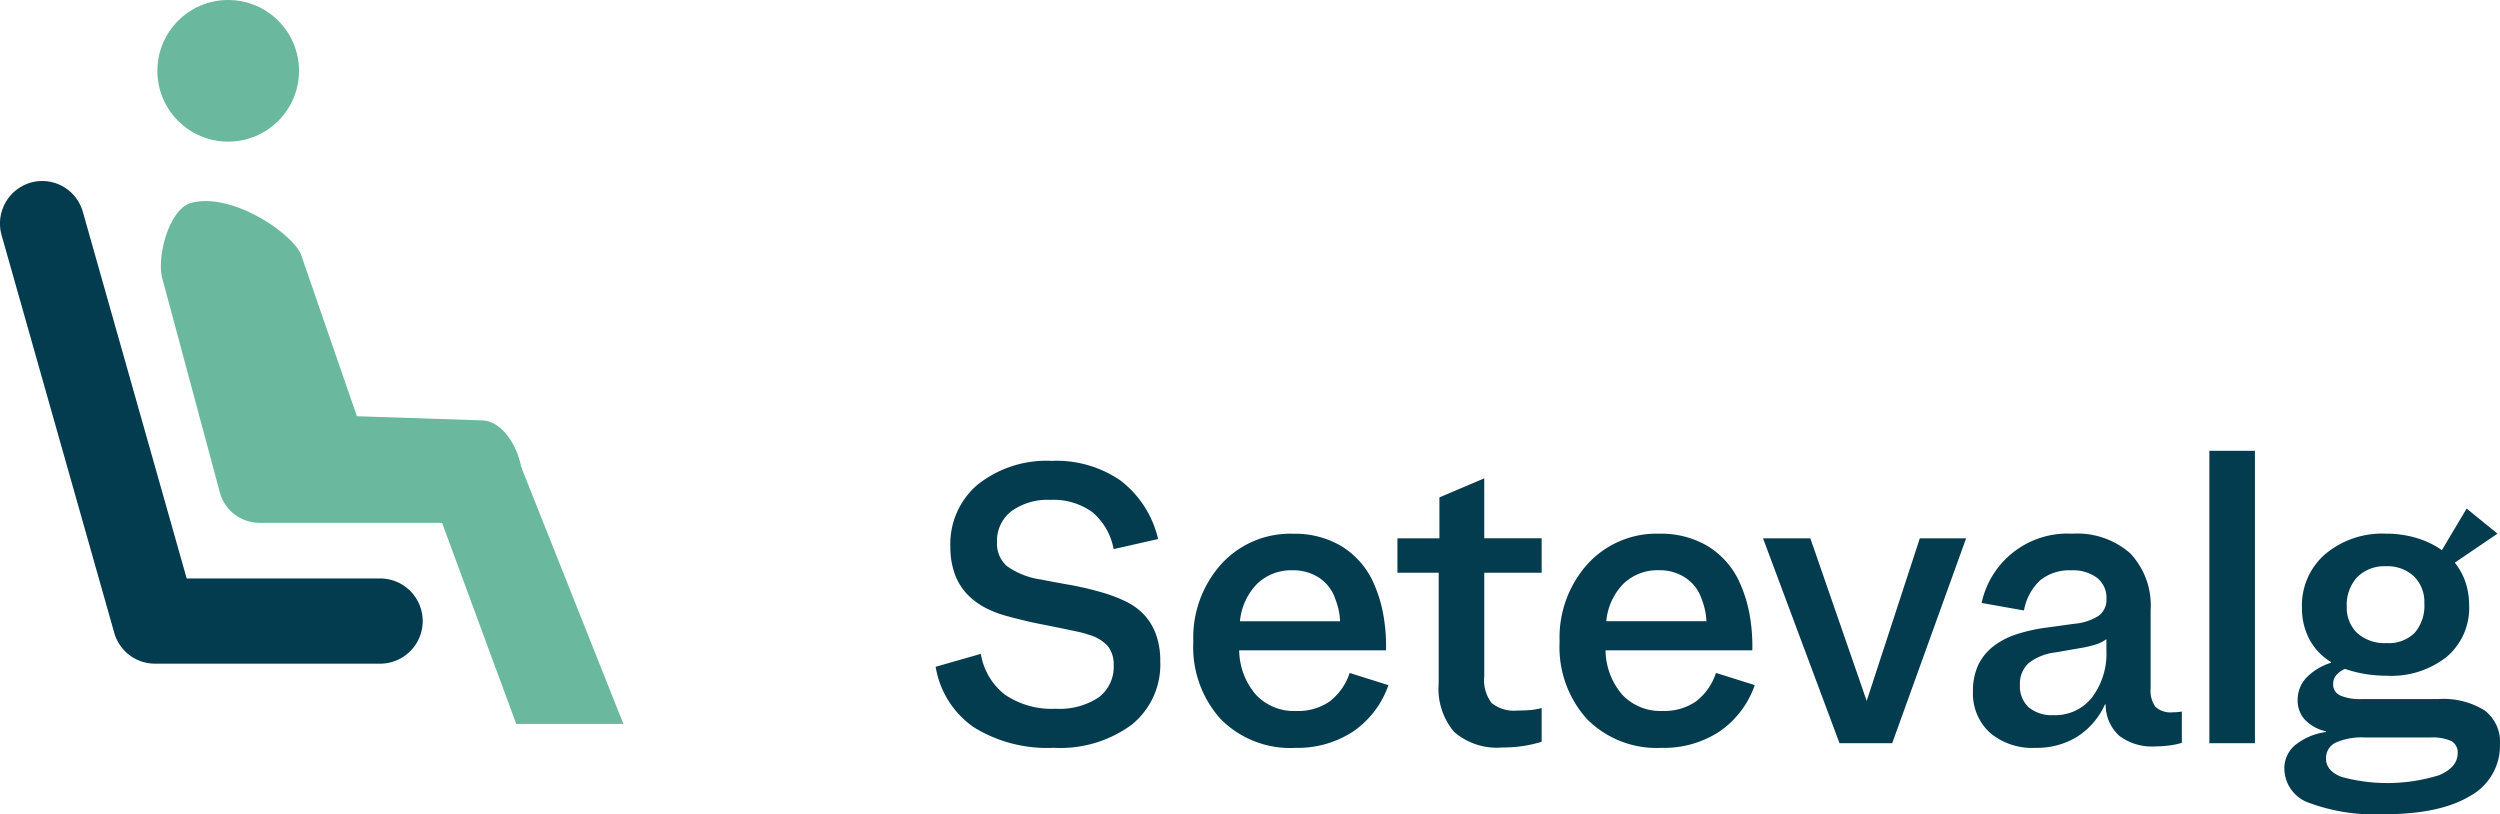 <svg xmlns="http://www.w3.org/2000/svg" width="222.969" height="72.619" viewBox="0 0 222.969 72.619">
  <g id="Group_62" data-name="Group 62" transform="translate(-354.441 -131.85)">
    <g id="Group_36" data-name="Group 36" transform="translate(354.44 131.85)">
      <path id="Path_296" data-name="Path 296" d="M7.733,11.147a3.763,3.763,0,0,1,4.656,2.608l9.262,32.694H38.9a3.8,3.8,0,0,1,0,7.6H18.81a3.773,3.773,0,0,1-3.621-2.755L5.145,15.842A3.8,3.8,0,0,1,7.733,11.147Z" transform="translate(-4.999 5.142)" fill="#033c4f" fill-rule="evenodd"/>
      <path id="Path_297" data-name="Path 297" d="M15.685,12.167c3.695-1.017,9.3,2.861,9.866,4.755l4.932,14.264,11.1.371c2.043,0,3.7,2.862,3.7,5.574a3.635,3.635,0,0,1-3.7,3.566H21.851a3.683,3.683,0,0,1-3.557-2.586L13.143,18.954C12.582,17.06,13.719,12.709,15.685,12.167Z" transform="translate(1.349 5.935)" fill="#6ab99f" fill-rule="evenodd"/>
      <path id="Path_298" data-name="Path 298" d="M34.378,49.109,26,26.394,33.947,24l9.988,25.109Z" transform="translate(11.665 15.457)" fill="#6ab99f" fill-rule="evenodd"/>
      <ellipse id="Ellipse_1" data-name="Ellipse 1" cx="6.316" cy="6.316" rx="6.316" ry="6.316" transform="translate(14.037 0)" fill="#6ab99f"/>
    </g>
    <path id="Path_349" data-name="Path 349" d="M18.656,22.32A5.154,5.154,0,0,1,19.9,24.192,6.925,6.925,0,0,1,20.32,26.7a6.881,6.881,0,0,1-2.544,5.648,10.739,10.739,0,0,1-6.96,2.064,12.419,12.419,0,0,1-7.136-1.84A8.148,8.148,0,0,1,.288,27.184L4.32,26.032A5.741,5.741,0,0,0,6.48,29.68a7.369,7.369,0,0,0,4.5,1.248,6.307,6.307,0,0,0,3.84-1.008,3.4,3.4,0,0,0,1.344-2.9,2.582,2.582,0,0,0-.512-1.664,3.494,3.494,0,0,0-1.7-1.024,7.345,7.345,0,0,0-.832-.24q-.48-.112-2.848-.592-1.184-.224-2.048-.432T6.56,22.64a9.385,9.385,0,0,1-1.936-.768A6.255,6.255,0,0,1,3.2,20.816,5.147,5.147,0,0,1,2,18.928,7.007,7.007,0,0,1,1.6,16.5a6.932,6.932,0,0,1,2.48-5.6,9.9,9.9,0,0,1,6.576-2.08A10.059,10.059,0,0,1,16.8,10.592a9.2,9.2,0,0,1,3.328,5.2l-3.968.9a5.619,5.619,0,0,0-1.9-3.3A5.892,5.892,0,0,0,10.528,12.3,5.493,5.493,0,0,0,7.04,13.312,3.331,3.331,0,0,0,5.76,16.08a2.681,2.681,0,0,0,.864,2.112,6.841,6.841,0,0,0,3.1,1.216q.256.064,2.288.432a27.689,27.689,0,0,1,3.344.784,12.58,12.58,0,0,1,1.984.784A5.827,5.827,0,0,1,18.656,22.32Zm13.7,12.1a8.754,8.754,0,0,1-6.64-2.56,9.585,9.585,0,0,1-2.448-6.912,9.813,9.813,0,0,1,2.5-6.928,8.32,8.32,0,0,1,6.4-2.7,8.169,8.169,0,0,1,4.224,1.056,7.337,7.337,0,0,1,2.816,3.04,12.025,12.025,0,0,1,.96,2.88,15.771,15.771,0,0,1,.288,3.424H27.36a6.19,6.19,0,0,0,1.5,3.968,4.669,4.669,0,0,0,3.584,1.44,4.978,4.978,0,0,0,2.96-.832,5.275,5.275,0,0,0,1.808-2.56l3.456,1.088A8.294,8.294,0,0,1,37.52,32.96,9.026,9.026,0,0,1,32.352,34.416Zm3.456-13.6a3.675,3.675,0,0,0-1.44-1.648,4.18,4.18,0,0,0-2.24-.592,4.385,4.385,0,0,0-3.168,1.2,5.485,5.485,0,0,0-1.536,3.344h8.928a5.848,5.848,0,0,0-.176-1.216A8.712,8.712,0,0,0,35.808,20.816ZM52.192,31.088q.672,0,1.184-.048a5.287,5.287,0,0,0,.96-.176v3.008a11.586,11.586,0,0,1-1.68.384,12.355,12.355,0,0,1-1.84.128,5.808,5.808,0,0,1-4.288-1.392,5.959,5.959,0,0,1-1.376-4.336V18.8h-3.68V15.728h3.744V12.08l4-1.7v5.344h5.12V18.8h-5.12v9.248a3.362,3.362,0,0,0,.656,2.368A3.19,3.19,0,0,0,52.192,31.088Zm12.832,3.328a8.754,8.754,0,0,1-6.64-2.56,9.585,9.585,0,0,1-2.448-6.912,9.813,9.813,0,0,1,2.5-6.928,8.32,8.32,0,0,1,6.4-2.7,8.169,8.169,0,0,1,4.224,1.056,7.337,7.337,0,0,1,2.816,3.04,12.025,12.025,0,0,1,.96,2.88,15.771,15.771,0,0,1,.288,3.424H60.032a6.19,6.19,0,0,0,1.5,3.968,4.669,4.669,0,0,0,3.584,1.44,4.978,4.978,0,0,0,2.96-.832,5.275,5.275,0,0,0,1.808-2.56l3.456,1.088a8.294,8.294,0,0,1-3.152,4.144A9.026,9.026,0,0,1,65.024,34.416Zm3.456-13.6a3.675,3.675,0,0,0-1.44-1.648,4.18,4.18,0,0,0-2.24-.592,4.385,4.385,0,0,0-3.168,1.2A5.485,5.485,0,0,0,60.1,23.12h8.928a5.848,5.848,0,0,0-.176-1.216A8.713,8.713,0,0,0,68.48,20.816Zm19.584-5.088h4.128L85.6,34H80.9L74.08,15.728H78.3l5.024,14.5Zm20.992,18.56a4.833,4.833,0,0,1-3.2-.944,3.724,3.724,0,0,1-1.216-2.8h-.064a6.663,6.663,0,0,1-2.48,2.88,6.877,6.877,0,0,1-3.728.992,5.831,5.831,0,0,1-4.064-1.36,4.734,4.734,0,0,1-1.5-3.7,5.415,5.415,0,0,1,.48-2.352,4.663,4.663,0,0,1,1.472-1.744,6.805,6.805,0,0,1,1.888-.96A14.883,14.883,0,0,1,99.3,23.7l2.56-.352a4.781,4.781,0,0,0,2.192-.736,1.792,1.792,0,0,0,.656-1.5,2.255,2.255,0,0,0-.832-1.856,3.571,3.571,0,0,0-2.3-.672,4.142,4.142,0,0,0-2.768.88,4.821,4.821,0,0,0-1.456,2.7l-3.776-.672a7.825,7.825,0,0,1,8.064-6.176,7.154,7.154,0,0,1,5.2,1.76,6.781,6.781,0,0,1,1.808,5.088V29.1a2.493,2.493,0,0,0,.432,1.664,2.03,2.03,0,0,0,1.552.48q.224,0,.4-.016t.4-.048v2.784a5.409,5.409,0,0,1-1.024.224A9.492,9.492,0,0,1,109.056,34.288ZM96.992,28.816a2.529,2.529,0,0,0,.784,1.984,3.216,3.216,0,0,0,2.224.7,4.177,4.177,0,0,0,3.424-1.584,6.5,6.5,0,0,0,1.28-4.208V24.72a2.959,2.959,0,0,1-.864.448,9.387,9.387,0,0,1-1.472.352l-2.208.384a4.772,4.772,0,0,0-2.416.976A2.492,2.492,0,0,0,96.992,28.816ZM113.888,34V7.92h4.064V34Zm15.584,6.336a16.91,16.91,0,0,1-6.672-1.008,3.256,3.256,0,0,1-2.224-3.056,2.687,2.687,0,0,1,.96-2.1,5.565,5.565,0,0,1,2.752-1.168v-.064A3.668,3.668,0,0,1,122.4,31.9a2.533,2.533,0,0,1-.64-1.744,2.876,2.876,0,0,1,.752-1.968,5.178,5.178,0,0,1,2.224-1.36v-.064A5.31,5.31,0,0,1,122.8,24.72a5.96,5.96,0,0,1-.656-2.816,6.039,6.039,0,0,1,2.08-4.768,7.9,7.9,0,0,1,5.408-1.824,9.419,9.419,0,0,1,2.72.384,7.73,7.73,0,0,1,2.272,1.088l2.208-3.712,2.752,2.24L135.776,17.9a5.665,5.665,0,0,1,.96,1.76,6.435,6.435,0,0,1,.32,2.048,5.711,5.711,0,0,1-1.984,4.576,7.949,7.949,0,0,1-5.344,1.7,11.763,11.763,0,0,1-1.968-.16,11.086,11.086,0,0,1-1.776-.448,2.032,2.032,0,0,0-.784.56,1.209,1.209,0,0,0-.272.784,1.073,1.073,0,0,0,.624,1.024,4.441,4.441,0,0,0,1.936.32H134.3a6.968,6.968,0,0,1,4.128,1.008,3.506,3.506,0,0,1,1.376,3.024,5.108,5.108,0,0,1-2.688,4.624Q134.432,40.336,129.472,40.336Zm-3.328-18.528a3.1,3.1,0,0,0,.944,2.384,3.676,3.676,0,0,0,2.608.88,3.275,3.275,0,0,0,2.5-.912,3.7,3.7,0,0,0,.864-2.64,3.182,3.182,0,0,0-.928-2.4,3.441,3.441,0,0,0-2.5-.9,3.406,3.406,0,0,0-2.544.96A3.58,3.58,0,0,0,126.144,21.808ZM136.032,34.9a1.15,1.15,0,0,0-.56-1.088,4.1,4.1,0,0,0-1.9-.32h-5.792a5.727,5.727,0,0,0-2.64.464,1.521,1.521,0,0,0-.848,1.424q0,1.088,1.392,1.632a15.55,15.55,0,0,0,8.7-.16Q136.032,36.144,136.032,34.9Z" transform="translate(437.602 164.133)" fill="#043c4f"/>
  </g>
</svg>
